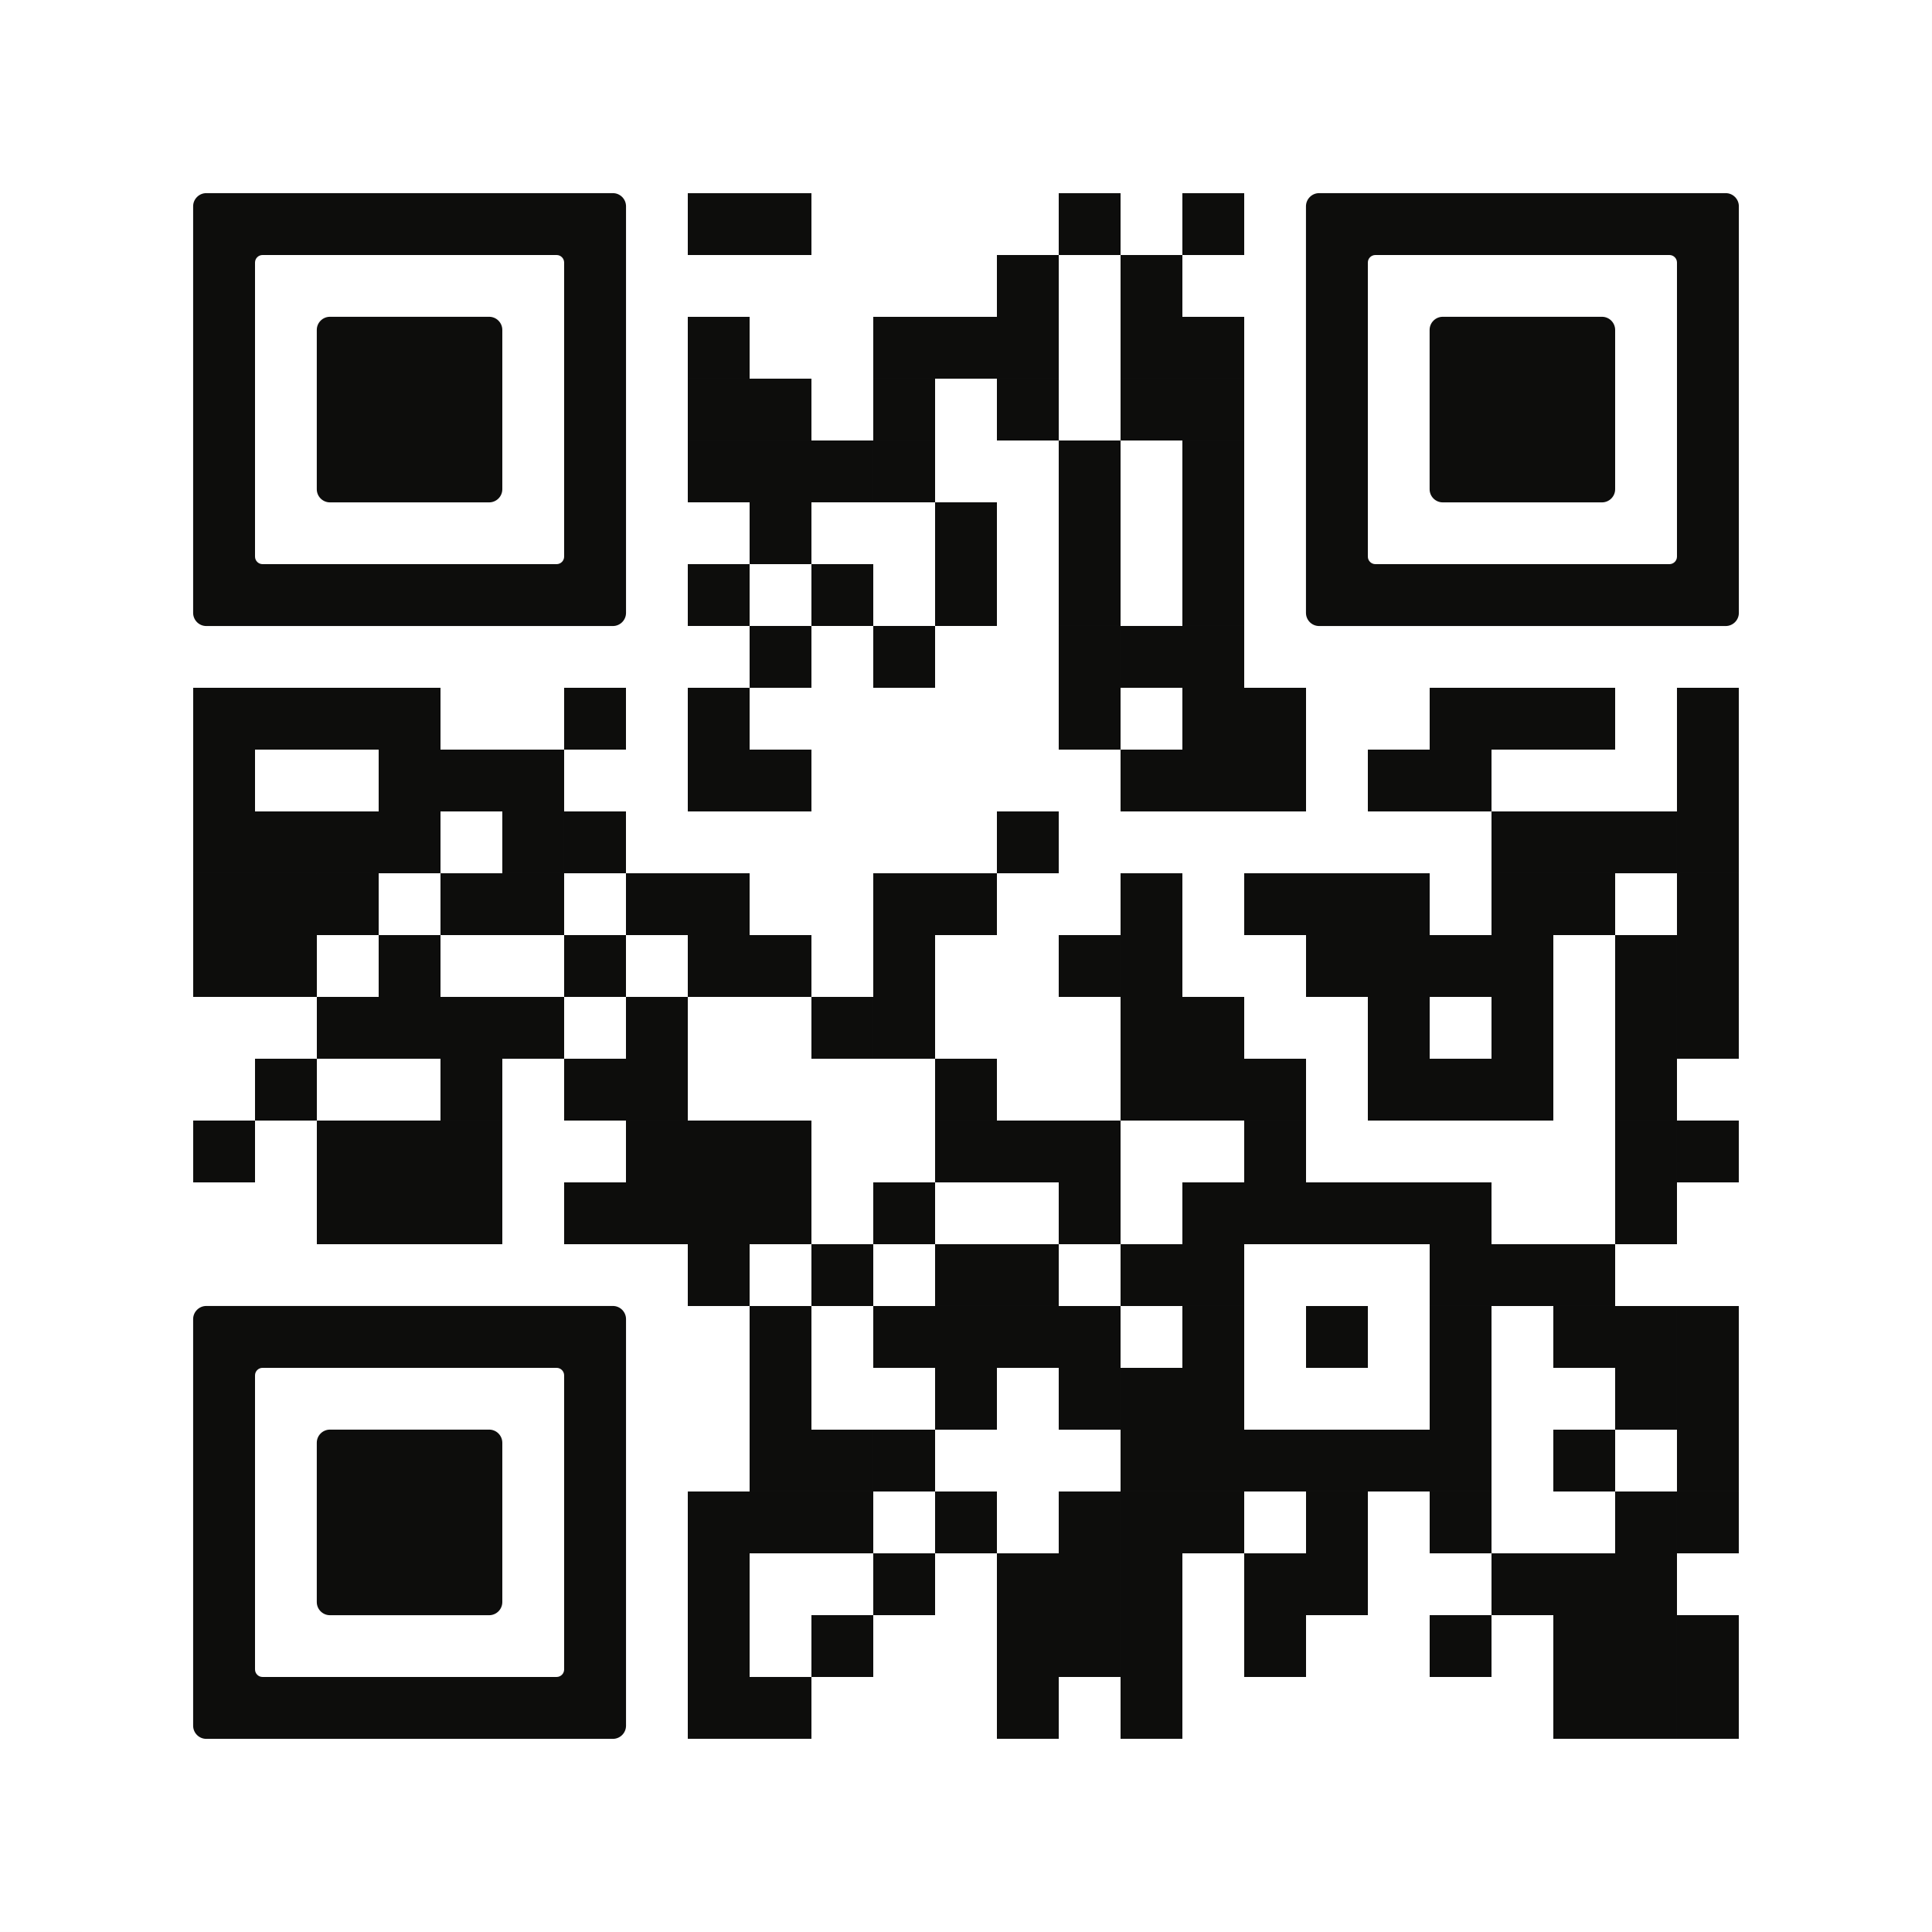 <svg xmlns="http://www.w3.org/2000/svg" xmlns:xlink="http://www.w3.org/1999/xlink" id="Capa_1" x="0px" y="0px" width="800px" height="800px" viewBox="0 0 800 800" xml:space="preserve"><rect x="0" y="0" width="800" height="800" fill="#808080" stroke="none"/><rect x="34.159" y="34.347" fill="#FFFFFF" width="765.745" height="765.745"></rect><rect fill="#FFFFFF" width="799.998" height="799.998"></rect><rect x="284.8" y="79.999" fill="#0D0D0C" width="25.6" height="25.602"></rect><rect x="310.397" y="79.999" fill="#0D0D0C" width="25.601" height="25.602"></rect><rect x="438.397" y="79.999" fill="#0D0D0C" width="25.6" height="25.602"></rect><rect x="489.599" y="79.999" fill="#0D0D0C" width="25.6" height="25.602"></rect><rect x="412.799" y="105.599" fill="#0D0D0C" width="25.602" height="25.6"></rect><rect x="463.997" y="105.599" fill="#0D0D0C" width="25.602" height="25.6"></rect><rect x="284.8" y="131.198" fill="#0D0D0C" width="25.6" height="25.6"></rect><rect x="361.598" y="131.198" fill="#0D0D0C" width="25.601" height="25.6"></rect><rect x="387.199" y="131.198" fill="#0D0D0C" width="25.6" height="25.6"></rect><rect x="412.799" y="131.198" fill="#0D0D0C" width="25.602" height="25.6"></rect><rect x="463.997" y="131.198" fill="#0D0D0C" width="25.602" height="25.6"></rect><rect x="489.599" y="131.198" fill="#0D0D0C" width="25.6" height="25.6"></rect><rect x="284.8" y="156.798" fill="#0D0D0C" width="25.6" height="25.6"></rect><rect x="310.397" y="156.798" fill="#0D0D0C" width="25.601" height="25.6"></rect><rect x="361.598" y="156.798" fill="#0D0D0C" width="25.601" height="25.6"></rect><rect x="412.799" y="156.798" fill="#0D0D0C" width="25.602" height="25.6"></rect><rect x="463.997" y="156.798" fill="#0D0D0C" width="25.602" height="25.6"></rect><rect x="489.599" y="156.798" fill="#0D0D0C" width="25.6" height="25.6"></rect><rect x="284.8" y="182.398" fill="#0D0D0C" width="25.6" height="25.603"></rect><rect x="310.397" y="182.398" fill="#0D0D0C" width="25.601" height="25.603"></rect><rect x="335.998" y="182.398" fill="#0D0D0C" width="25.6" height="25.603"></rect><rect x="361.598" y="182.398" fill="#0D0D0C" width="25.601" height="25.603"></rect><rect x="438.397" y="182.398" fill="#0D0D0C" width="25.6" height="25.603"></rect><rect x="489.599" y="182.398" fill="#0D0D0C" width="25.6" height="25.603"></rect><rect x="310.397" y="208" fill="#0D0D0C" width="25.601" height="25.6"></rect><rect x="387.199" y="208" fill="#0D0D0C" width="25.6" height="25.6"></rect><rect x="438.397" y="208" fill="#0D0D0C" width="25.6" height="25.6"></rect><rect x="489.599" y="208" fill="#0D0D0C" width="25.6" height="25.6"></rect><rect x="284.8" y="233.598" fill="#0D0D0C" width="25.6" height="25.6"></rect><rect x="335.998" y="233.598" fill="#0D0D0C" width="25.6" height="25.6"></rect><rect x="387.199" y="233.598" fill="#0D0D0C" width="25.6" height="25.6"></rect><rect x="438.397" y="233.598" fill="#0D0D0C" width="25.6" height="25.6"></rect><rect x="489.599" y="233.598" fill="#0D0D0C" width="25.6" height="25.6"></rect><rect x="310.397" y="259.197" fill="#0D0D0C" width="25.601" height="25.603"></rect><rect x="361.598" y="259.197" fill="#0D0D0C" width="25.601" height="25.603"></rect><rect x="438.397" y="259.197" fill="#0D0D0C" width="25.6" height="25.603"></rect><rect x="463.997" y="259.197" fill="#0D0D0C" width="25.602" height="25.603"></rect><rect x="489.599" y="259.197" fill="#0D0D0C" width="25.6" height="25.603"></rect><rect x="79.998" y="284.8" fill="#0D0D0C" width="25.601" height="25.6"></rect><rect x="105.599" y="284.8" fill="#0D0D0C" width="25.6" height="25.6"></rect><rect x="131.198" y="284.8" fill="#0D0D0C" width="25.601" height="25.6"></rect><rect x="156.799" y="284.8" fill="#0D0D0C" width="25.6" height="25.6"></rect><rect x="233.598" y="284.8" fill="#0D0D0C" width="25.601" height="25.6"></rect><rect x="284.8" y="284.8" fill="#0D0D0C" width="25.6" height="25.6"></rect><rect x="438.397" y="284.8" fill="#0D0D0C" width="25.6" height="25.6"></rect><rect x="489.599" y="284.8" fill="#0D0D0C" width="25.6" height="25.6"></rect><rect x="515.198" y="284.8" fill="#0D0D0C" width="25.602" height="25.6"></rect><rect x="591.998" y="284.8" fill="#0D0D0C" width="25.601" height="25.6"></rect><rect x="617.599" y="284.8" fill="#0D0D0C" width="25.6" height="25.6"></rect><rect x="643.198" y="284.8" fill="#0D0D0C" width="25.601" height="25.6"></rect><rect x="694.396" y="284.8" fill="#0D0D0C" width="25.601" height="25.6"></rect><rect x="79.998" y="310.399" fill="#0D0D0C" width="25.601" height="25.6"></rect><rect x="156.799" y="310.399" fill="#0D0D0C" width="25.6" height="25.6"></rect><rect x="182.396" y="310.399" fill="#0D0D0C" width="25.601" height="25.6"></rect><rect x="207.998" y="310.399" fill="#0D0D0C" width="25.6" height="25.6"></rect><rect x="284.8" y="310.399" fill="#0D0D0C" width="25.6" height="25.6"></rect><rect x="310.397" y="310.399" fill="#0D0D0C" width="25.601" height="25.6"></rect><rect x="463.997" y="310.399" fill="#0D0D0C" width="25.602" height="25.6"></rect><rect x="489.599" y="310.399" fill="#0D0D0C" width="25.6" height="25.6"></rect><rect x="515.198" y="310.399" fill="#0D0D0C" width="25.602" height="25.6"></rect><rect x="566.397" y="310.399" fill="#0D0D0C" width="25.601" height="25.6"></rect><rect x="591.998" y="310.399" fill="#0D0D0C" width="25.601" height="25.6"></rect><rect x="694.396" y="310.399" fill="#0D0D0C" width="25.601" height="25.6"></rect><rect x="79.998" y="335.997" fill="#0D0D0C" width="25.601" height="25.6"></rect><rect x="105.599" y="335.997" fill="#0D0D0C" width="25.6" height="25.6"></rect><rect x="131.198" y="335.997" fill="#0D0D0C" width="25.601" height="25.6"></rect><rect x="156.799" y="335.997" fill="#0D0D0C" width="25.6" height="25.6"></rect><rect x="207.998" y="335.997" fill="#0D0D0C" width="25.6" height="25.6"></rect><rect x="233.598" y="335.997" fill="#0D0D0C" width="25.601" height="25.6"></rect><rect x="412.799" y="335.997" fill="#0D0D0C" width="25.602" height="25.6"></rect><rect x="617.599" y="335.997" fill="#0D0D0C" width="25.6" height="25.6"></rect><rect x="643.198" y="335.997" fill="#0D0D0C" width="25.601" height="25.6"></rect><rect x="668.797" y="335.997" fill="#0D0D0C" width="25.6" height="25.6"></rect><rect x="694.396" y="335.997" fill="#0D0D0C" width="25.601" height="25.6"></rect><rect x="79.998" y="361.597" fill="#0D0D0C" width="25.601" height="25.602"></rect><rect x="105.599" y="361.597" fill="#0D0D0C" width="25.6" height="25.602"></rect><rect x="131.198" y="361.597" fill="#0D0D0C" width="25.601" height="25.602"></rect><rect x="182.396" y="361.597" fill="#0D0D0C" width="25.601" height="25.602"></rect><rect x="207.998" y="361.597" fill="#0D0D0C" width="25.6" height="25.602"></rect><rect x="259.199" y="361.597" fill="#0D0D0C" width="25.601" height="25.602"></rect><rect x="284.8" y="361.597" fill="#0D0D0C" width="25.6" height="25.602"></rect><rect x="361.598" y="361.597" fill="#0D0D0C" width="25.601" height="25.602"></rect><rect x="387.199" y="361.597" fill="#0D0D0C" width="25.6" height="25.602"></rect><rect x="463.997" y="361.597" fill="#0D0D0C" width="25.602" height="25.602"></rect><rect x="515.198" y="361.597" fill="#0D0D0C" width="25.602" height="25.602"></rect><rect x="540.8" y="361.597" fill="#0D0D0C" width="25.601" height="25.602"></rect><rect x="566.397" y="361.597" fill="#0D0D0C" width="25.601" height="25.602"></rect><rect x="617.599" y="361.597" fill="#0D0D0C" width="25.6" height="25.602"></rect><rect x="643.198" y="361.597" fill="#0D0D0C" width="25.601" height="25.602"></rect><rect x="694.396" y="361.597" fill="#0D0D0C" width="25.601" height="25.602"></rect><rect x="79.998" y="387.199" fill="#0D0D0C" width="25.601" height="25.6"></rect><rect x="105.599" y="387.199" fill="#0D0D0C" width="25.6" height="25.6"></rect><rect x="156.799" y="387.199" fill="#0D0D0C" width="25.6" height="25.6"></rect><rect x="233.598" y="387.199" fill="#0D0D0C" width="25.601" height="25.6"></rect><rect x="284.8" y="387.199" fill="#0D0D0C" width="25.6" height="25.6"></rect><rect x="310.397" y="387.199" fill="#0D0D0C" width="25.601" height="25.6"></rect><rect x="361.598" y="387.199" fill="#0D0D0C" width="25.601" height="25.6"></rect><rect x="438.397" y="387.199" fill="#0D0D0C" width="25.6" height="25.6"></rect><rect x="463.997" y="387.199" fill="#0D0D0C" width="25.602" height="25.6"></rect><rect x="540.8" y="387.199" fill="#0D0D0C" width="25.601" height="25.6"></rect><rect x="566.397" y="387.199" fill="#0D0D0C" width="25.601" height="25.6"></rect><rect x="591.998" y="387.199" fill="#0D0D0C" width="25.601" height="25.6"></rect><rect x="617.599" y="387.199" fill="#0D0D0C" width="25.6" height="25.6"></rect><rect x="668.797" y="387.199" fill="#0D0D0C" width="25.6" height="25.6"></rect><rect x="694.396" y="387.199" fill="#0D0D0C" width="25.601" height="25.6"></rect><rect x="131.198" y="412.799" fill="#0D0D0C" width="25.601" height="25.601"></rect><rect x="156.799" y="412.799" fill="#0D0D0C" width="25.6" height="25.601"></rect><rect x="182.396" y="412.799" fill="#0D0D0C" width="25.601" height="25.601"></rect><rect x="207.998" y="412.799" fill="#0D0D0C" width="25.6" height="25.601"></rect><rect x="259.199" y="412.799" fill="#0D0D0C" width="25.601" height="25.601"></rect><rect x="335.998" y="412.799" fill="#0D0D0C" width="25.6" height="25.601"></rect><rect x="361.598" y="412.799" fill="#0D0D0C" width="25.601" height="25.601"></rect><rect x="463.997" y="412.799" fill="#0D0D0C" width="25.602" height="25.601"></rect><rect x="489.599" y="412.799" fill="#0D0D0C" width="25.6" height="25.601"></rect><rect x="566.397" y="412.799" fill="#0D0D0C" width="25.601" height="25.601"></rect><rect x="617.599" y="412.799" fill="#0D0D0C" width="25.6" height="25.601"></rect><rect x="668.797" y="412.799" fill="#0D0D0C" width="25.6" height="25.601"></rect><rect x="694.396" y="412.799" fill="#0D0D0C" width="25.601" height="25.601"></rect><rect x="105.599" y="438.399" fill="#0D0D0C" width="25.6" height="25.599"></rect><rect x="182.396" y="438.399" fill="#0D0D0C" width="25.601" height="25.599"></rect><rect x="233.598" y="438.399" fill="#0D0D0C" width="25.601" height="25.599"></rect><rect x="259.199" y="438.399" fill="#0D0D0C" width="25.601" height="25.599"></rect><rect x="387.199" y="438.399" fill="#0D0D0C" width="25.6" height="25.599"></rect><rect x="463.997" y="438.399" fill="#0D0D0C" width="25.602" height="25.599"></rect><rect x="489.599" y="438.399" fill="#0D0D0C" width="25.6" height="25.599"></rect><rect x="515.198" y="438.399" fill="#0D0D0C" width="25.602" height="25.599"></rect><rect x="566.397" y="438.399" fill="#0D0D0C" width="25.601" height="25.599"></rect><rect x="591.998" y="438.399" fill="#0D0D0C" width="25.601" height="25.599"></rect><rect x="617.599" y="438.399" fill="#0D0D0C" width="25.6" height="25.599"></rect><rect x="668.797" y="438.399" fill="#0D0D0C" width="25.6" height="25.599"></rect><rect x="79.998" y="463.996" fill="#0D0D0C" width="25.601" height="25.603"></rect><rect x="131.198" y="463.996" fill="#0D0D0C" width="25.601" height="25.603"></rect><rect x="156.799" y="463.996" fill="#0D0D0C" width="25.6" height="25.603"></rect><rect x="182.396" y="463.996" fill="#0D0D0C" width="25.601" height="25.603"></rect><rect x="259.199" y="463.996" fill="#0D0D0C" width="25.601" height="25.603"></rect><rect x="284.8" y="463.996" fill="#0D0D0C" width="25.6" height="25.603"></rect><rect x="310.397" y="463.996" fill="#0D0D0C" width="25.601" height="25.603"></rect><rect x="387.199" y="463.996" fill="#0D0D0C" width="25.6" height="25.603"></rect><rect x="412.799" y="463.996" fill="#0D0D0C" width="25.602" height="25.603"></rect><rect x="438.397" y="463.996" fill="#0D0D0C" width="25.6" height="25.603"></rect><rect x="515.198" y="463.996" fill="#0D0D0C" width="25.602" height="25.603"></rect><rect x="668.797" y="463.996" fill="#0D0D0C" width="25.6" height="25.603"></rect><rect x="694.396" y="463.996" fill="#0D0D0C" width="25.601" height="25.603"></rect><rect x="131.198" y="489.599" fill="#0D0D0C" width="25.601" height="25.6"></rect><rect x="156.799" y="489.599" fill="#0D0D0C" width="25.6" height="25.6"></rect><rect x="182.396" y="489.599" fill="#0D0D0C" width="25.601" height="25.6"></rect><rect x="233.598" y="489.599" fill="#0D0D0C" width="25.601" height="25.6"></rect><rect x="259.199" y="489.599" fill="#0D0D0C" width="25.601" height="25.6"></rect><rect x="284.8" y="489.599" fill="#0D0D0C" width="25.6" height="25.6"></rect><rect x="310.397" y="489.599" fill="#0D0D0C" width="25.601" height="25.6"></rect><rect x="361.598" y="489.599" fill="#0D0D0C" width="25.601" height="25.6"></rect><rect x="438.397" y="489.599" fill="#0D0D0C" width="25.6" height="25.6"></rect><rect x="489.599" y="489.599" fill="#0D0D0C" width="25.6" height="25.6"></rect><rect x="515.198" y="489.599" fill="#0D0D0C" width="25.602" height="25.6"></rect><rect x="540.8" y="489.599" fill="#0D0D0C" width="25.601" height="25.6"></rect><rect x="566.397" y="489.599" fill="#0D0D0C" width="25.601" height="25.6"></rect><rect x="591.998" y="489.599" fill="#0D0D0C" width="25.601" height="25.6"></rect><rect x="668.797" y="489.599" fill="#0D0D0C" width="25.6" height="25.6"></rect><rect x="284.8" y="515.198" fill="#0D0D0C" width="25.6" height="25.6"></rect><rect x="335.998" y="515.198" fill="#0D0D0C" width="25.6" height="25.6"></rect><rect x="387.199" y="515.198" fill="#0D0D0C" width="25.6" height="25.6"></rect><rect x="412.799" y="515.198" fill="#0D0D0C" width="25.602" height="25.6"></rect><rect x="463.997" y="515.198" fill="#0D0D0C" width="25.602" height="25.6"></rect><rect x="489.599" y="515.198" fill="#0D0D0C" width="25.6" height="25.6"></rect><rect x="591.998" y="515.198" fill="#0D0D0C" width="25.601" height="25.6"></rect><rect x="617.599" y="515.198" fill="#0D0D0C" width="25.6" height="25.6"></rect><rect x="643.198" y="515.198" fill="#0D0D0C" width="25.601" height="25.6"></rect><rect x="310.397" y="540.798" fill="#0D0D0C" width="25.601" height="25.603"></rect><rect x="361.598" y="540.798" fill="#0D0D0C" width="25.601" height="25.603"></rect><rect x="387.199" y="540.798" fill="#0D0D0C" width="25.6" height="25.603"></rect><rect x="412.799" y="540.798" fill="#0D0D0C" width="25.602" height="25.603"></rect><rect x="438.397" y="540.798" fill="#0D0D0C" width="25.6" height="25.603"></rect><rect x="489.599" y="540.798" fill="#0D0D0C" width="25.6" height="25.603"></rect><rect x="540.8" y="540.798" fill="#0D0D0C" width="25.601" height="25.603"></rect><rect x="591.998" y="540.798" fill="#0D0D0C" width="25.601" height="25.603"></rect><rect x="643.198" y="540.798" fill="#0D0D0C" width="25.601" height="25.603"></rect><rect x="668.797" y="540.798" fill="#0D0D0C" width="25.6" height="25.603"></rect><rect x="694.396" y="540.798" fill="#0D0D0C" width="25.601" height="25.603"></rect><rect x="310.397" y="566.4" fill="#0D0D0C" width="25.601" height="25.6"></rect><rect x="387.199" y="566.4" fill="#0D0D0C" width="25.6" height="25.6"></rect><rect x="438.397" y="566.4" fill="#0D0D0C" width="25.6" height="25.6"></rect><rect x="463.997" y="566.4" fill="#0D0D0C" width="25.602" height="25.6"></rect><rect x="489.599" y="566.4" fill="#0D0D0C" width="25.6" height="25.6"></rect><rect x="591.998" y="566.4" fill="#0D0D0C" width="25.601" height="25.6"></rect><rect x="668.797" y="566.4" fill="#0D0D0C" width="25.6" height="25.6"></rect><rect x="694.396" y="566.4" fill="#0D0D0C" width="25.601" height="25.6"></rect><rect x="310.397" y="591.998" fill="#0D0D0C" width="25.601" height="25.599"></rect><rect x="335.998" y="591.998" fill="#0D0D0C" width="25.6" height="25.599"></rect><rect x="361.598" y="591.998" fill="#0D0D0C" width="25.601" height="25.599"></rect><rect x="463.997" y="591.998" fill="#0D0D0C" width="25.602" height="25.599"></rect><rect x="489.599" y="591.998" fill="#0D0D0C" width="25.6" height="25.599"></rect><rect x="515.198" y="591.998" fill="#0D0D0C" width="25.602" height="25.599"></rect><rect x="540.8" y="591.998" fill="#0D0D0C" width="25.601" height="25.599"></rect><rect x="566.397" y="591.998" fill="#0D0D0C" width="25.601" height="25.599"></rect><rect x="591.998" y="591.998" fill="#0D0D0C" width="25.601" height="25.599"></rect><rect x="643.198" y="591.998" fill="#0D0D0C" width="25.601" height="25.599"></rect><rect x="694.396" y="591.998" fill="#0D0D0C" width="25.601" height="25.599"></rect><rect x="284.8" y="617.597" fill="#0D0D0C" width="25.6" height="25.601"></rect><rect x="310.397" y="617.597" fill="#0D0D0C" width="25.601" height="25.601"></rect><rect x="335.998" y="617.597" fill="#0D0D0C" width="25.6" height="25.601"></rect><rect x="387.199" y="617.597" fill="#0D0D0C" width="25.6" height="25.601"></rect><rect x="438.397" y="617.597" fill="#0D0D0C" width="25.6" height="25.601"></rect><rect x="463.997" y="617.597" fill="#0D0D0C" width="25.602" height="25.601"></rect><rect x="489.599" y="617.597" fill="#0D0D0C" width="25.6" height="25.601"></rect><rect x="540.8" y="617.597" fill="#0D0D0C" width="25.601" height="25.601"></rect><rect x="591.998" y="617.597" fill="#0D0D0C" width="25.601" height="25.601"></rect><rect x="668.797" y="617.597" fill="#0D0D0C" width="25.6" height="25.601"></rect><rect x="694.396" y="617.597" fill="#0D0D0C" width="25.601" height="25.601"></rect><rect x="284.8" y="643.197" fill="#0D0D0C" width="25.6" height="25.602"></rect><rect x="361.598" y="643.197" fill="#0D0D0C" width="25.601" height="25.602"></rect><rect x="412.799" y="643.197" fill="#0D0D0C" width="25.602" height="25.602"></rect><rect x="438.397" y="643.197" fill="#0D0D0C" width="25.6" height="25.602"></rect><rect x="463.997" y="643.197" fill="#0D0D0C" width="25.602" height="25.602"></rect><rect x="515.198" y="643.197" fill="#0D0D0C" width="25.602" height="25.602"></rect><rect x="540.8" y="643.197" fill="#0D0D0C" width="25.601" height="25.602"></rect><rect x="617.599" y="643.197" fill="#0D0D0C" width="25.6" height="25.602"></rect><rect x="643.198" y="643.197" fill="#0D0D0C" width="25.601" height="25.602"></rect><rect x="668.797" y="643.197" fill="#0D0D0C" width="25.6" height="25.602"></rect><rect x="284.8" y="668.799" fill="#0D0D0C" width="25.6" height="25.601"></rect><rect x="335.998" y="668.799" fill="#0D0D0C" width="25.6" height="25.601"></rect><rect x="412.799" y="668.799" fill="#0D0D0C" width="25.602" height="25.601"></rect><rect x="438.397" y="668.799" fill="#0D0D0C" width="25.6" height="25.601"></rect><rect x="463.997" y="668.799" fill="#0D0D0C" width="25.602" height="25.601"></rect><rect x="515.198" y="668.799" fill="#0D0D0C" width="25.602" height="25.601"></rect><rect x="591.998" y="668.799" fill="#0D0D0C" width="25.601" height="25.601"></rect><rect x="643.198" y="668.799" fill="#0D0D0C" width="25.601" height="25.601"></rect><rect x="668.797" y="668.799" fill="#0D0D0C" width="25.6" height="25.601"></rect><rect x="694.396" y="668.799" fill="#0D0D0C" width="25.601" height="25.601"></rect><rect x="284.8" y="694.396" fill="#0D0D0C" width="25.6" height="25.6"></rect><rect x="310.397" y="694.396" fill="#0D0D0C" width="25.601" height="25.6"></rect><rect x="412.799" y="694.396" fill="#0D0D0C" width="25.602" height="25.6"></rect><rect x="463.997" y="694.396" fill="#0D0D0C" width="25.602" height="25.6"></rect><rect x="643.198" y="694.396" fill="#0D0D0C" width="25.601" height="25.6"></rect><rect x="668.797" y="694.396" fill="#0D0D0C" width="25.6" height="25.6"></rect><rect x="694.396" y="694.396" fill="#0D0D0C" width="25.601" height="25.6"></rect><path fill="#0D0D0C" d="M85.425,79.973c-2.994,0-5.451,2.458-5.451,5.451v20.175v25.6v25.6V182.4v25.598v25.6v20.175 c0,2.994,2.43,5.454,5.451,5.454h168.346c2.994,0,5.451-2.434,5.451-5.454v-20.175v-25.6V182.4v-25.602v-25.6v-25.6V85.424 c0-2.994-2.43-5.451-5.451-5.451H85.425z M233.598,131.198v25.6V182.4v25.598v22.479c0,1.74-1.408,3.121-3.124,3.121H108.723 c-1.743,0-3.124-1.41-3.124-3.121v-22.479V182.4v-25.602v-25.6v-22.476c0-1.743,1.409-3.124,3.124-3.124h121.751 c1.743,0,3.124,1.407,3.124,3.124V131.198z"></path><path fill="#0D0D0C" d="M207.998,182.398v-25.6v-20.172c0-2.994-2.433-5.451-5.453-5.451h-65.918c-2.996,0-5.454,2.429-5.454,5.451 v20.172v25.6v20.175c0,2.994,2.434,5.451,5.454,5.451h65.918c2.997,0,5.453-2.432,5.453-5.451V182.398z"></path><path fill="#0D0D0C" d="M546.224,79.973c-2.993,0-5.45,2.458-5.45,5.451v20.175v25.6v25.6V182.4v25.598v25.6v20.175 c0,2.994,2.431,5.454,5.45,5.454h168.348c2.994,0,5.451-2.434,5.451-5.454v-20.175v-25.6V182.4v-25.602v-25.6v-25.6V85.424 c0-2.994-2.432-5.451-5.451-5.451H546.224z M694.398,131.198v25.6V182.4v25.598v22.479c0,1.74-1.408,3.121-3.125,3.121H569.522 c-1.742,0-3.125-1.41-3.125-3.121v-22.479V182.4v-25.602v-25.6v-22.476c0-1.743,1.408-3.124,3.125-3.124h121.751 c1.742,0,3.125,1.407,3.125,3.124V131.198z"></path><path fill="#0D0D0C" d="M668.798,182.398v-25.6v-20.172c0-2.994-2.433-5.451-5.454-5.451h-65.917c-2.997,0-5.454,2.429-5.454,5.451 v20.172v25.6v20.175c0,2.994,2.433,5.451,5.454,5.451h65.917c2.996,0,5.454-2.432,5.454-5.451V182.398z"></path><path fill="#0D0D0C" d="M85.425,540.771c-2.994,0-5.451,2.46-5.451,5.451v20.175v25.601V617.6V643.2v25.597v25.6v20.175 c0,2.994,2.43,5.454,5.451,5.454h168.346c2.994,0,5.451-2.435,5.451-5.454v-20.175v-25.6V643.2V617.6v-25.602v-25.601v-20.175 c0-2.991-2.43-5.451-5.451-5.451H85.425z M233.598,591.998V617.6V643.2v25.597v22.478c0,1.741-1.408,3.122-3.124,3.122H108.723 c-1.743,0-3.124-1.406-3.124-3.122v-22.478V643.2V617.6v-25.602v-22.476c0-1.744,1.409-3.125,3.124-3.125h121.751 c1.743,0,3.124,1.409,3.124,3.125V591.998z"></path><path fill="#0D0D0C" d="M207.998,643.197v-25.601v-20.169c0-2.997-2.433-5.456-5.453-5.456h-65.918 c-2.996,0-5.454,2.431-5.454,5.456v20.169v25.601v20.175c0,2.994,2.434,5.451,5.454,5.451h65.918c2.997,0,5.453-2.432,5.453-5.451 V643.197z"></path></svg>